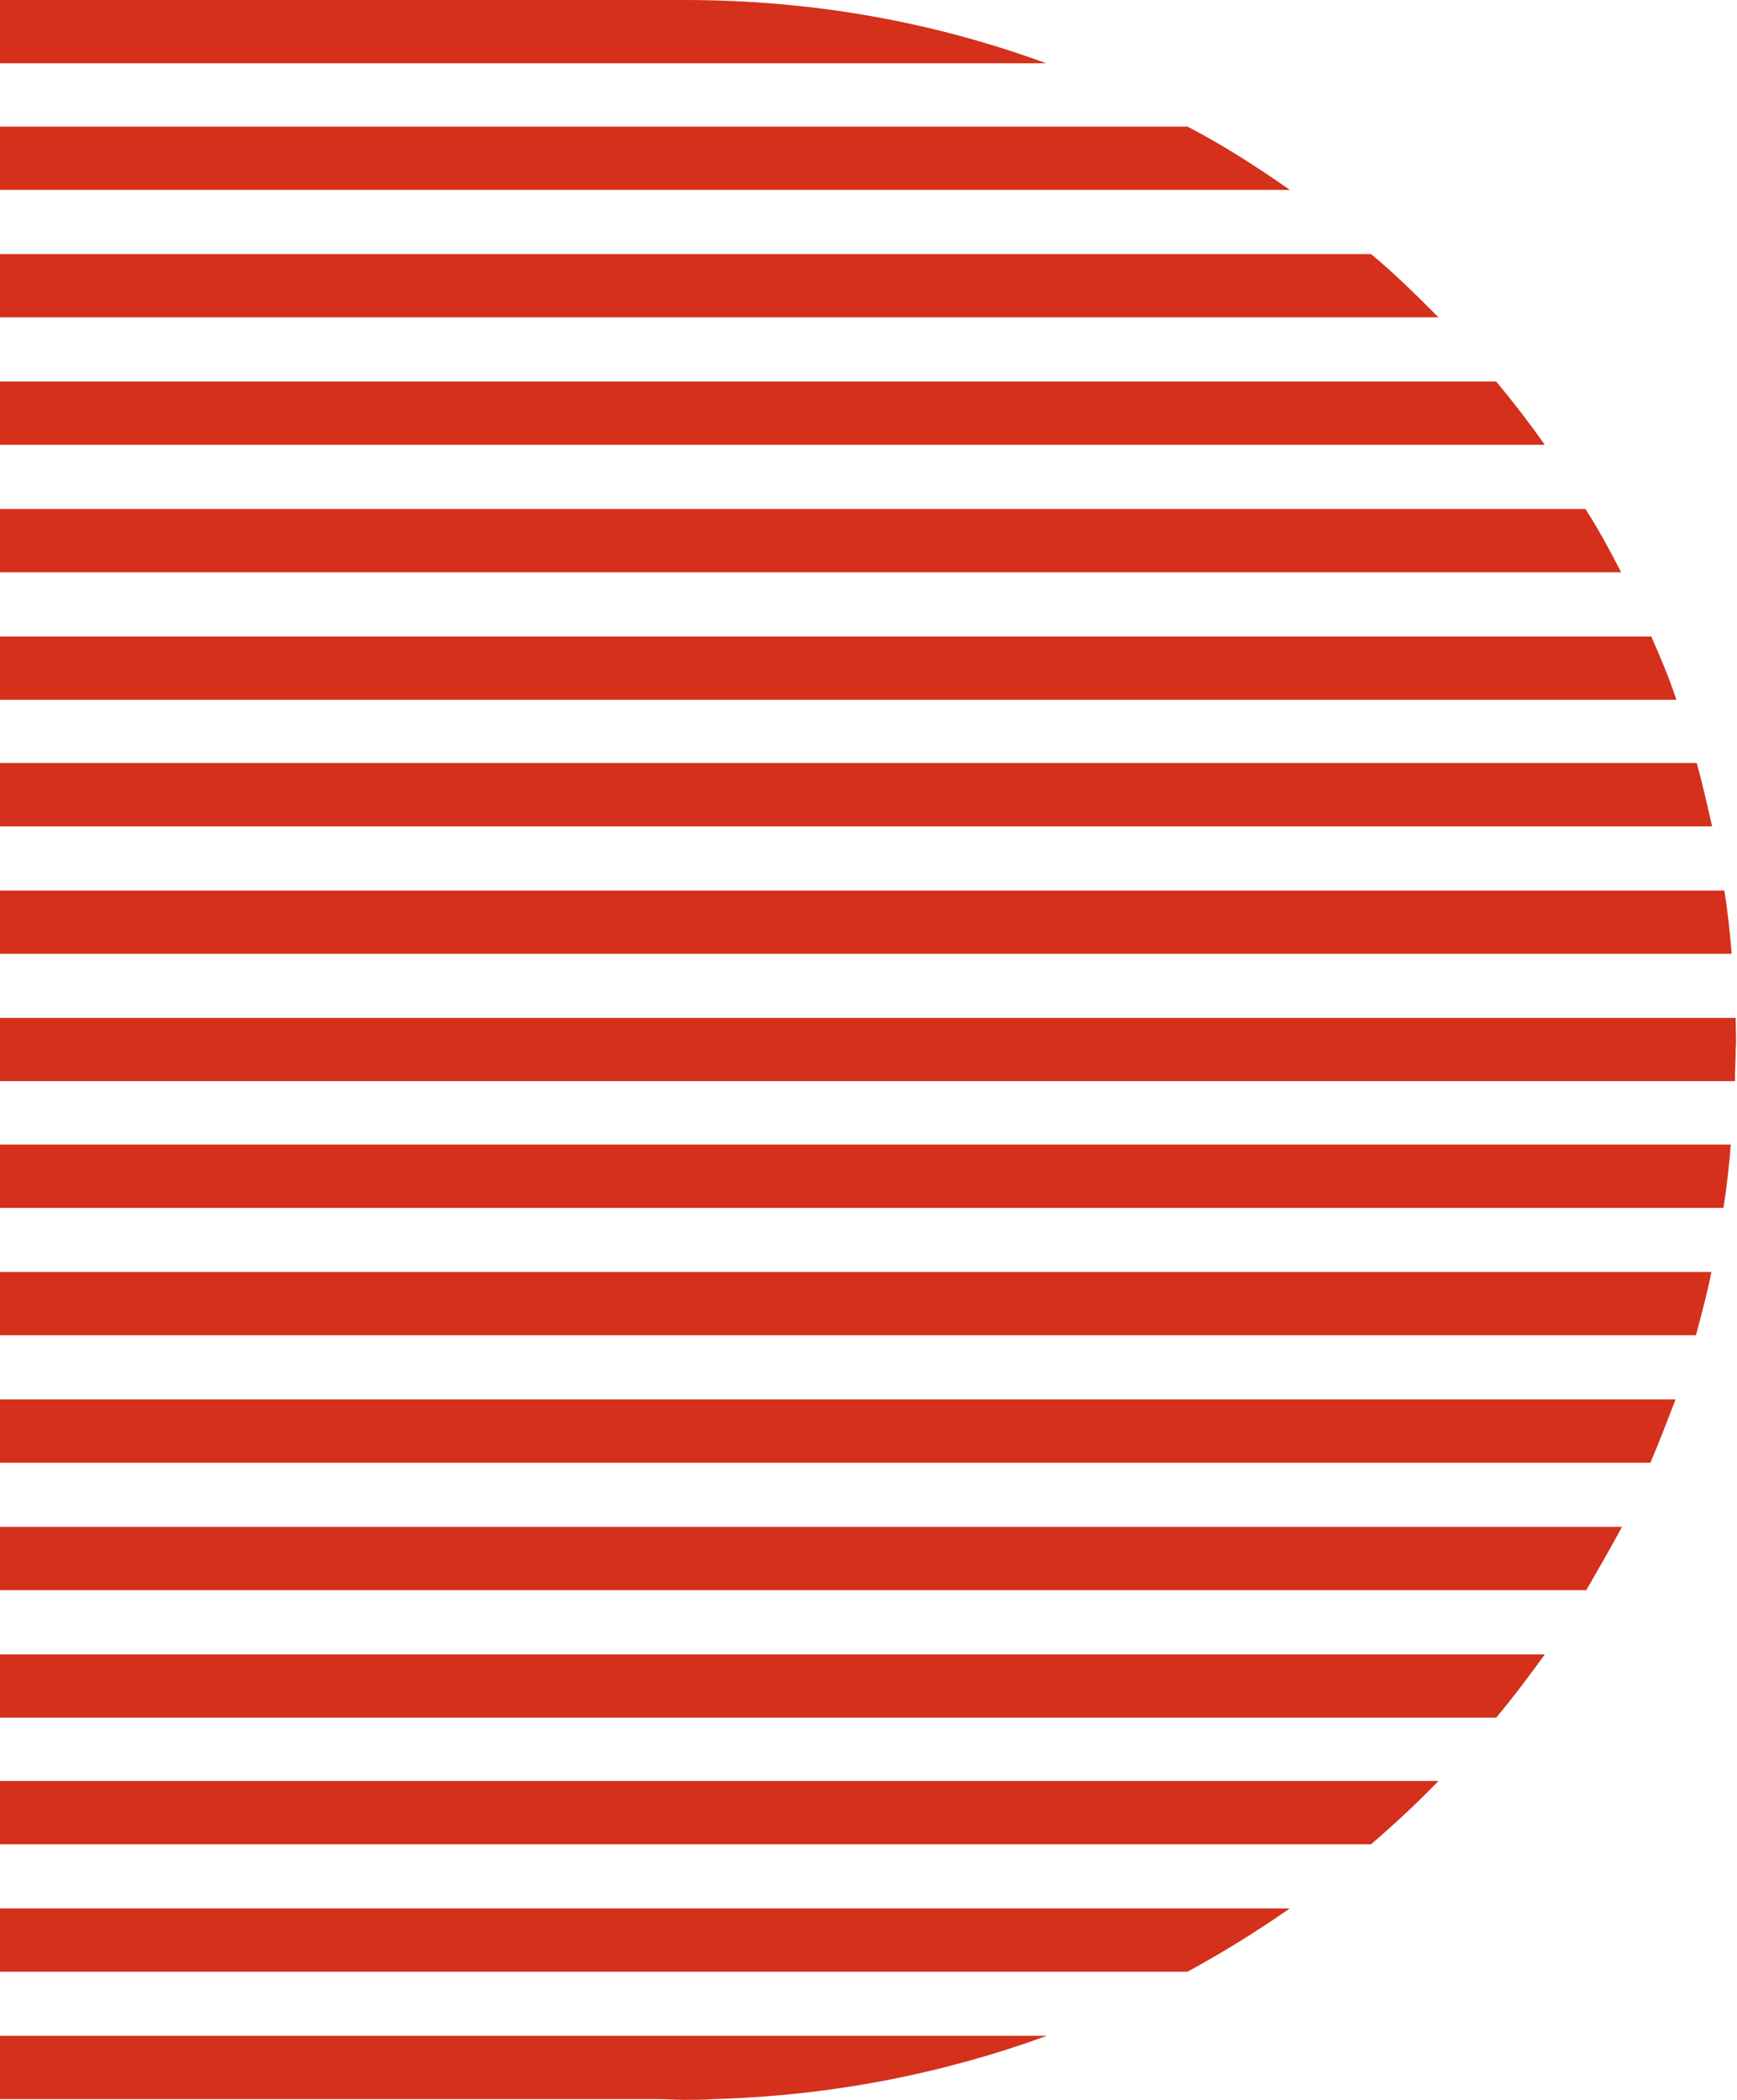 <?xml version="1.0" encoding="UTF-8"?>
<svg id="Layer_2" data-name="Layer 2" xmlns="http://www.w3.org/2000/svg" xmlns:xlink="http://www.w3.org/1999/xlink" viewBox="0 0 159.46 192.75">
  <defs>
    <style>
      .cls-1 {
        fill: none;
      }

      .cls-2 {
        clip-path: url(#clippath);
      }

      .cls-3 {
        fill: #d4301b;
      }
    </style>
    <clipPath id="clippath">
      <rect class="cls-1" width="159.46" height="192.75"/>
    </clipPath>
  </defs>
  <g id="Layer_1-2" data-name="Layer 1">
    <g class="cls-2">
      <path class="cls-3" d="M96.05,5.81C85.69,2.01,74.58,0,62.87,0H-53.5V5.81H96.05Z"/>
      <path class="cls-3" d="M118.41,17.43c-2.98-2.09-6.11-4.1-9.39-5.81H-53.42v5.81H118.41Z"/>
      <path class="cls-3" d="M132.06,29.13c-2.01-2.01-4.03-4.02-6.19-5.81H-53.5v5.81H132.06Z"/>
      <path class="cls-3" d="M141.82,40.83c-1.42-2.01-2.91-3.95-4.47-5.81H-53.42v5.81H141.82Z"/>
      <path class="cls-3" d="M148.83,52.53c-1.04-2.01-2.09-3.95-3.28-5.81H-53.42v5.81H148.83Z"/>
      <path class="cls-3" d="M153.9,64.23c-.67-2.01-1.49-3.95-2.31-5.81H-53.5v5.81H153.9Z"/>
      <path class="cls-3" d="M157.18,75.85c-.45-1.94-.89-3.95-1.42-5.81H-53.42v5.81H157.18Z"/>
      <path class="cls-3" d="M158.97,87.55c-.15-1.94-.37-3.95-.67-5.81H-53.42v5.81H158.97Z"/>
      <path class="cls-3" d="M159.34,93.43H-53.5v5.81H159.27c0-.97,.07-1.94,.07-2.91,.07-.97,0-1.94,0-2.91Z"/>
      <path class="cls-3" d="M-53.5,105.06v5.81H158.22c.3-1.94,.52-3.87,.67-5.81H-53.5Z"/>
      <path class="cls-3" d="M-53.5,116.75v5.81H155.69c.52-1.94,1.04-3.87,1.42-5.81H-53.5Z"/>
      <path class="cls-3" d="M-53.5,128.45v5.81H151.51c.82-1.94,1.57-3.87,2.31-5.81H-53.5Z"/>
      <path class="cls-3" d="M-53.5,140.15v5.81H145.62c1.12-1.94,2.24-3.87,3.28-5.81H-53.5Z"/>
      <path class="cls-3" d="M-53.5,151.85v5.81H137.35c1.57-1.86,3.06-3.87,4.47-5.81H-53.5Z"/>
      <path class="cls-3" d="M-53.5,163.47v5.81H125.87c2.16-1.86,4.25-3.8,6.19-5.81H-53.5Z"/>
      <path class="cls-3" d="M-53.5,175.17v5.81H109.02c3.28-1.79,6.41-3.73,9.39-5.81H-53.5Z"/>
      <path class="cls-3" d="M-53.5,186.86v5.81H60.19c.89,0,1.79,.07,2.68,.07s1.79,0,2.68-.07c10.74-.3,20.95-2.31,30.57-5.81H-53.5Z"/>
    </g>
  </g>
</svg>